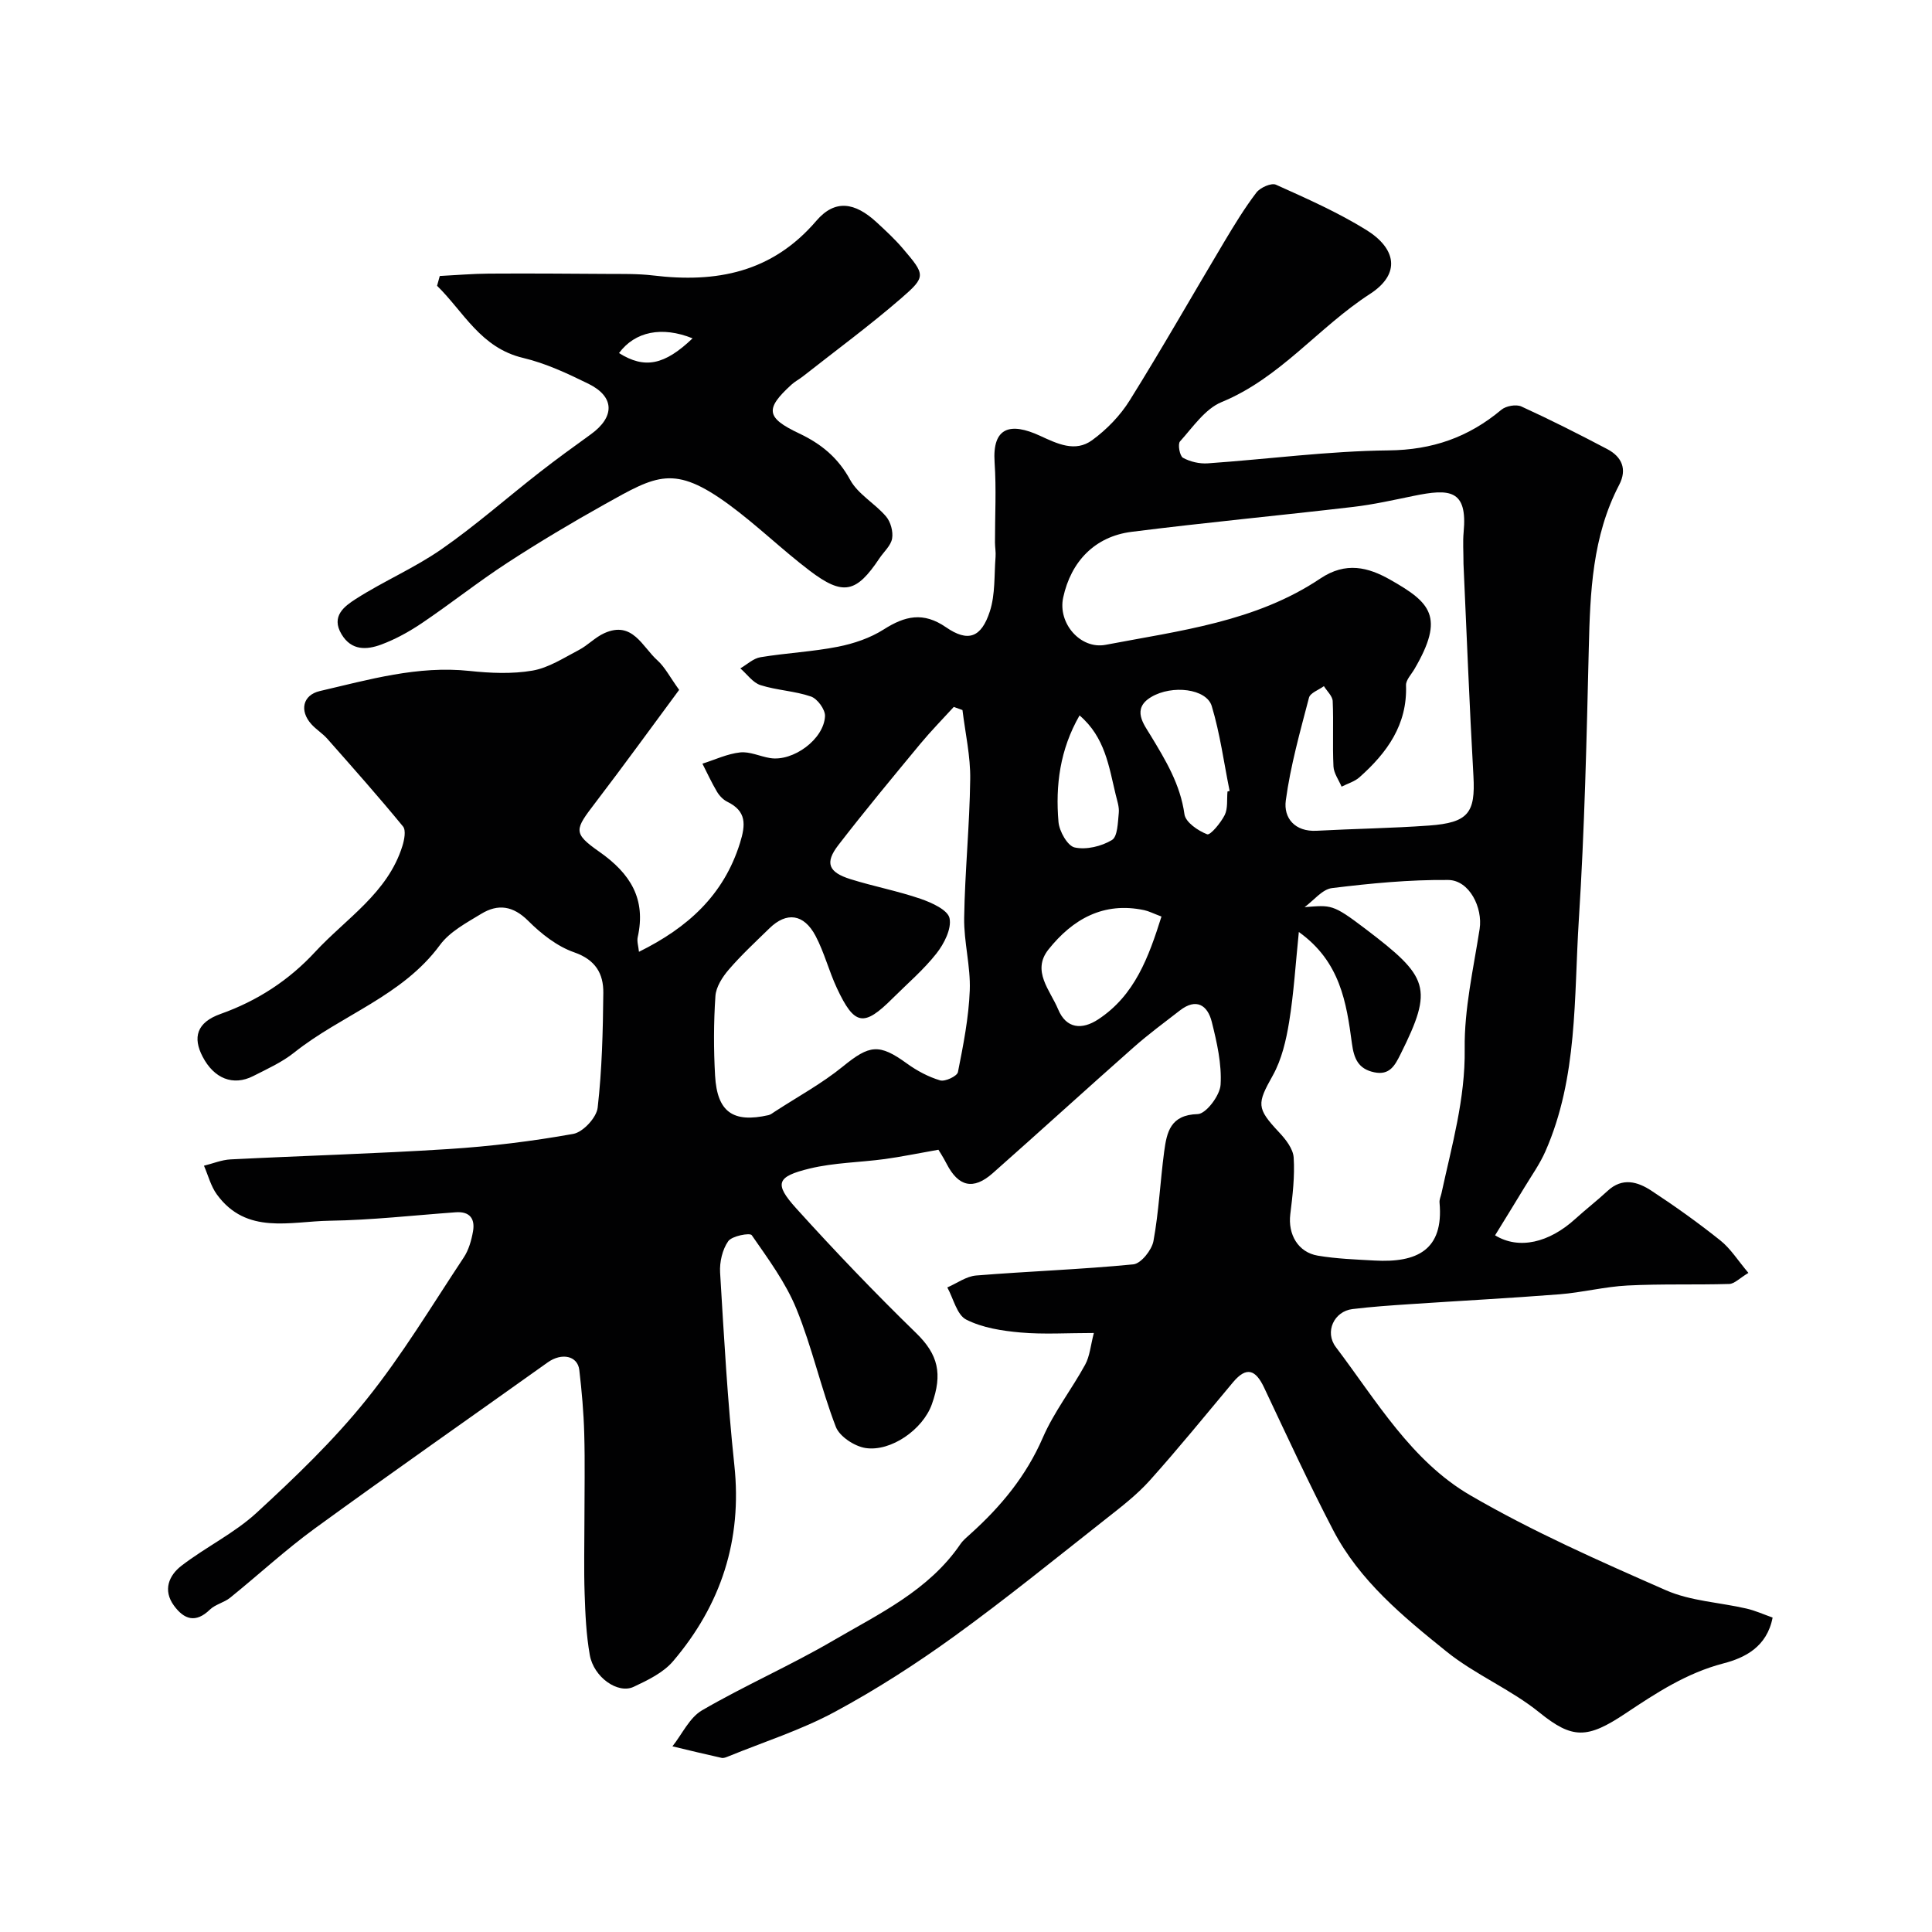 <svg enable-background="new 0 0 400 400" viewBox="0 0 400 400" xmlns="http://www.w3.org/2000/svg"><g fill="#010102"><path d="m140.61 142.83c-5.63 7.6-11.38 15.55-17.34 23.35-4.27 5.6-4.76 6.26.83 10.18 6.45 4.53 9.69 9.77 7.93 17.68-.19.85.14 1.83.26 3.02 10.11-5 17.54-11.72 20.91-22.5 1.2-3.85 1.38-6.61-2.63-8.57-.85-.42-1.64-1.25-2.13-2.08-1.11-1.87-2.02-3.86-3.01-5.8 2.59-.82 5.15-2.04 7.8-2.33 2-.22 4.12.83 6.21 1.17 4.75.77 11.15-3.88 11.37-8.69.06-1.36-1.57-3.59-2.9-4.05-3.35-1.16-7.06-1.28-10.45-2.36-1.6-.51-2.8-2.28-4.18-3.47 1.38-.8 2.69-2.07 4.17-2.31 5.32-.88 10.75-1.13 16.03-2.17 3.29-.65 6.69-1.8 9.5-3.59 4.4-2.8 8.18-3.68 12.87-.45 4.57 3.15 7.31 2.19 9.09-3.29 1.14-3.52.88-7.5 1.18-11.28.08-.98-.12-1.99-.12-2.98-.01-5.53.3-11.08-.08-16.58-.5-7.34 3.3-8.31 9.35-5.53 3.67 1.69 7.33 3.49 10.84.94 3.02-2.2 5.83-5.1 7.8-8.27 6.73-10.79 13.02-21.86 19.54-32.78 2.09-3.5 4.22-7 6.68-10.23.79-1.03 3.09-2.05 4.04-1.62 6.36 2.86 12.8 5.71 18.71 9.37 6.1 3.78 7.29 9.03.73 13.27-10.63 6.87-18.54 17.37-30.68 22.36-3.43 1.41-5.96 5.2-8.62 8.15-.51.56-.06 3.02.61 3.39 1.49.82 3.43 1.27 5.14 1.15 12.48-.87 24.94-2.55 37.41-2.68 9.1-.09 16.57-2.72 23.37-8.41.95-.8 3.06-1.18 4.15-.68 6.02 2.75 11.93 5.74 17.79 8.83 3.01 1.59 4.14 4.15 2.46 7.38-5.58 10.68-6.02 22.25-6.3 33.95-.45 18.71-.87 37.43-2.06 56.1-1.03 16.12-.18 32.62-6.91 47.93-1.16 2.65-2.88 5.05-4.38 7.54-1.99 3.3-4.03 6.58-6.05 9.87 4.94 3.03 11.19 1.53 16.61-3.4 2.19-1.99 4.53-3.8 6.7-5.81 3.05-2.83 6.22-1.89 9.05-.03 4.91 3.22 9.71 6.65 14.29 10.31 2.12 1.69 3.63 4.15 5.8 6.71-1.86 1.12-2.89 2.25-3.96 2.29-7.02.21-14.06-.04-21.07.32-4.71.24-9.37 1.45-14.08 1.82-10.35.81-20.73 1.35-31.09 2.05-3.93.26-7.87.53-11.78 1.01-3.79.46-5.83 4.72-3.43 7.88 8.38 11.07 15.62 23.59 27.87 30.7 12.94 7.52 26.75 13.61 40.48 19.64 5.11 2.24 11.08 2.5 16.63 3.78 1.84.42 3.6 1.22 5.44 1.87-1.17 6.1-5.8 8.35-10.15 9.48-7.66 2-13.89 6.09-20.31 10.37-7.94 5.3-11 5.32-17.84-.21-5.92-4.79-13.26-7.81-19.2-12.59-8.97-7.22-18.03-14.67-23.49-25.16-5.04-9.68-9.62-19.61-14.28-29.48-1.74-3.69-3.62-4.51-6.46-1.11-5.7 6.81-11.3 13.71-17.22 20.31-2.67 2.98-5.93 5.48-9.09 7.97-10.42 8.2-20.71 16.57-31.45 24.34-7.89 5.7-16.14 11.01-24.7 15.62-6.96 3.75-14.63 6.19-21.99 9.19-.45.18-.99.42-1.42.32-3.4-.75-6.79-1.58-10.18-2.39 2.02-2.54 3.53-5.95 6.14-7.46 8.84-5.14 18.28-9.26 27.11-14.42 9.54-5.57 19.8-10.37 26.36-19.97.55-.81 1.36-1.47 2.1-2.14 6.29-5.66 11.53-11.98 14.97-19.91 2.3-5.31 5.97-10 8.77-15.12.96-1.75 1.12-3.94 1.8-6.56-5.56 0-10.39.32-15.16-.1-3.84-.34-7.91-.97-11.26-2.67-1.94-.98-2.65-4.36-3.92-6.66 1.99-.86 3.92-2.3 5.96-2.47 10.85-.88 21.74-1.25 32.56-2.31 1.58-.16 3.81-2.95 4.16-4.82 1.12-6.11 1.4-12.37 2.22-18.53.54-3.99 1.26-7.61 6.95-7.76 1.72-.05 4.6-3.86 4.73-6.08.26-4.29-.76-8.75-1.82-13-.87-3.48-3.21-5.01-6.6-2.38-3.24 2.51-6.54 4.94-9.6 7.65-9.77 8.63-19.4 17.42-29.16 26.05-4.02 3.55-7.11 2.8-9.56-1.98-.72-1.4-1.59-2.72-1.68-2.88-4.38.77-7.73 1.47-11.1 1.93-5.18.7-10.5.74-15.54 1.96-6.9 1.67-7.42 3.13-2.8 8.25 8.01 8.86 16.29 17.51 24.85 25.84 4.55 4.43 5.48 8.43 3.23 14.72-1.87 5.24-8.48 9.85-13.72 9.06-2.28-.35-5.38-2.37-6.16-4.39-3.08-8-4.92-16.49-8.16-24.42-2.22-5.45-5.86-10.37-9.25-15.26-.37-.54-4.1.15-4.87 1.25-1.21 1.72-1.81 4.32-1.68 6.49.8 13.31 1.54 26.64 2.95 39.89 1.65 15.5-2.77 28.93-12.7 40.59-2.02 2.37-5.23 3.92-8.15 5.29-3.27 1.54-8.27-1.99-9.08-6.59-.74-4.18-.93-8.48-1.07-12.74-.17-5.03-.04-10.07-.04-15.1 0-6 .13-12-.04-18-.12-4.39-.51-8.79-1.02-13.16-.35-2.98-3.66-3.63-6.53-1.59-16.07 11.47-32.26 22.77-48.23 34.39-6.09 4.44-11.66 9.6-17.53 14.34-1.25 1.01-3.06 1.37-4.19 2.46-2.95 2.87-5.35 2.05-7.45-.83-2.33-3.19-1.04-6.25 1.55-8.24 5.03-3.88 10.94-6.72 15.57-10.98 7.99-7.35 15.92-14.95 22.7-23.39 7.44-9.25 13.6-19.54 20.18-29.46 1.03-1.55 1.59-3.54 1.92-5.4.46-2.6-.65-4.18-3.58-3.96-8.71.63-17.41 1.62-26.12 1.75-8.12.12-17.18 2.99-23.32-5.43-1.26-1.72-1.81-3.96-2.68-5.96 1.84-.45 3.66-1.22 5.51-1.31 15.03-.76 30.08-1.18 45.1-2.14 8.66-.55 17.32-1.61 25.85-3.14 2.02-.36 4.82-3.38 5.05-5.43.9-7.87 1.09-15.83 1.17-23.77.04-3.97-1.6-6.85-6.03-8.39-3.53-1.23-6.83-3.83-9.52-6.52-3.14-3.13-6.25-3.56-9.71-1.46-3.06 1.86-6.53 3.7-8.56 6.46-7.8 10.61-20.41 14.48-30.18 22.27-2.52 2.01-5.58 3.39-8.49 4.87-4.16 2.11-8.11.52-10.47-4.02-2.06-3.95-1.27-7.08 3.73-8.85 7.67-2.73 14.18-7.01 19.56-12.83 6.43-6.95 15.04-12.2 18.07-21.93.4-1.28.78-3.25.13-4.05-5.07-6.18-10.39-12.17-15.68-18.16-.98-1.11-2.3-1.91-3.29-3.01-2.51-2.78-1.8-6.03 1.73-6.86 10.19-2.37 20.3-5.31 31.02-4.17 4.31.46 8.81.66 13.04-.07 3.34-.58 6.47-2.64 9.58-4.26 1.86-.97 3.38-2.64 5.28-3.49 5.86-2.64 7.86 2.84 11.01 5.65 1.54 1.39 2.53 3.39 4.48 6.09zm162.39-26.09c0-2.57-.16-4.58.03-6.56.84-8.89-2.93-9.03-10.36-7.51-4.15.85-8.3 1.79-12.5 2.28-15.29 1.79-30.62 3.23-45.89 5.16-7.6.96-12.55 6.14-14.16 13.61-1.15 5.34 3.61 10.78 8.8 9.78 15.33-2.93 31.08-4.76 44.45-13.73 5.27-3.53 9.89-2.34 14.47.26 8.32 4.72 11.35 7.64 5 18.5-.64 1.1-1.78 2.26-1.74 3.35.3 8.17-3.94 13.98-9.63 19.04-1.01.9-2.46 1.31-3.71 1.95-.59-1.4-1.61-2.77-1.68-4.19-.22-4.5.04-9.02-.16-13.52-.05-1.06-1.19-2.07-1.82-3.1-1.07.79-2.83 1.39-3.09 2.39-1.84 7.04-3.83 14.09-4.8 21.28-.49 3.6 1.85 6.52 6.4 6.27 7.75-.42 15.53-.52 23.27-1.08 8.13-.59 9.6-2.65 9.18-10.21-.84-14.82-1.41-29.68-2.06-43.97zm-34.09 76.22c-.68 6.64-1.04 12.68-2.01 18.63-.62 3.79-1.54 7.77-3.38 11.07-3.28 5.86-3.42 6.74 1.29 11.76 1.37 1.45 2.91 3.42 3.03 5.23.25 3.89-.22 7.86-.7 11.75-.51 4.14 1.59 7.88 5.7 8.57 3.86.65 7.81.79 11.73 1.01 8.75.49 14.37-2.13 13.47-12-.06-.62.26-1.27.4-1.91 2.13-9.88 4.95-19.54 4.81-29.93-.11-8.26 1.81-16.56 3.09-24.8.68-4.41-2.11-10.1-6.49-10.15-8.03-.08-16.09.7-24.08 1.68-2.02.25-3.78 2.57-5.67 3.94 5.53-.41 5.75-.7 12.57 4.48 13.15 9.99 14.16 12.19 7.3 25.96-1.17 2.35-2.27 4.44-5.48 3.75-3.28-.7-4.17-2.83-4.59-5.97-1.13-8.44-2.41-16.95-10.99-23.07zm-69.64-45.95c-.6-.22-1.2-.44-1.8-.65-2.31 2.53-4.72 4.98-6.91 7.62-5.74 6.94-11.5 13.87-17 21-2.83 3.67-2.05 5.61 2.52 7.04 4.79 1.5 9.77 2.44 14.52 4.07 2.29.79 5.63 2.3 5.99 4.01.46 2.19-1.12 5.29-2.71 7.31-2.66 3.38-6 6.22-9.07 9.28-5.97 5.97-7.9 5.67-11.54-2.11-1.65-3.53-2.61-7.39-4.42-10.82-2.43-4.58-6-5.02-9.54-1.57-2.86 2.79-5.81 5.52-8.41 8.54-1.32 1.53-2.65 3.59-2.78 5.49-.37 5.47-.38 11-.07 16.48.43 7.54 3.71 9.83 11.05 8.18.46-.1.87-.45 1.28-.71 4.74-3.09 9.78-5.82 14.15-9.38 5.49-4.47 7.48-4.78 13.24-.6 2.07 1.5 4.45 2.77 6.87 3.49 1.02.31 3.52-.87 3.69-1.71 1.11-5.59 2.23-11.25 2.45-16.92.19-4.99-1.24-10.03-1.16-15.03.15-9.55 1.13-19.1 1.25-28.65.08-4.78-1.02-9.57-1.6-14.36zm41.2 42.75c-1.75-.66-2.63-1.12-3.56-1.32-8.44-1.8-14.83 1.87-19.82 8.12-3.57 4.47.35 8.47 1.98 12.4 1.69 4.07 4.96 4.28 8.29 2.1 7.6-4.99 10.45-12.89 13.11-21.3zm13.67-25.89c.15-.04.29-.08.44-.11-1.19-5.87-1.98-11.86-3.7-17.57-1.09-3.62-8.2-4.45-12.52-1.89-4.15 2.46-1.51 5.69-.16 7.93 3.13 5.16 6.17 10.16 7.03 16.36.23 1.65 2.82 3.42 4.7 4.14.65.25 2.81-2.36 3.63-3.98.69-1.39.42-3.24.58-4.88zm-30.63-15.75c-4.07 7.08-5.01 14.5-4.36 22.07.17 1.93 1.88 4.96 3.36 5.27 2.4.52 5.53-.23 7.7-1.54 1.19-.71 1.22-3.64 1.42-5.6.13-1.24-.34-2.55-.64-3.81-1.4-5.79-2.19-11.87-7.48-16.39z"/><path d="m91.05 57.14c3.38-.17 6.76-.47 10.14-.49 8.13-.05 16.26 0 24.39.06 3.21.02 6.45-.06 9.63.32 13.08 1.58 24.61-.58 33.8-11.31 3.87-4.52 7.99-3.84 12.47.29 1.89 1.74 3.79 3.5 5.45 5.45 4.64 5.45 4.85 5.79-.32 10.27-6.55 5.68-13.56 10.83-20.38 16.2-.77.6-1.66 1.06-2.37 1.71-5.49 5.01-5.28 6.84 1.54 10.07 4.57 2.16 8.09 5 10.61 9.63 1.63 2.99 5.14 4.89 7.44 7.59.95 1.12 1.5 3.13 1.25 4.57-.25 1.47-1.71 2.73-2.62 4.09-4.79 7.19-7.52 7.82-14.44 2.57-5.74-4.36-10.94-9.45-16.75-13.71-11.37-8.31-14.92-6.06-25.72-.03-6.83 3.82-13.56 7.83-20.12 12.1-6.01 3.91-11.65 8.4-17.6 12.42-2.66 1.8-5.55 3.41-8.55 4.52-2.96 1.09-6.12 1.3-8.18-2.13-2.28-3.78.66-5.85 2.94-7.32 5.76-3.69 12.16-6.41 17.76-10.31 7.04-4.89 13.5-10.61 20.27-15.89 3.47-2.71 7.04-5.3 10.62-7.88 5.02-3.62 4.97-7.79-.47-10.47-4.34-2.13-8.84-4.24-13.51-5.35-8.82-2.08-12.31-9.53-17.84-14.94.19-.66.38-1.34.56-2.03zm37.11 15.96c5.31 3.33 9.41 2.51 15.23-3.05-6.33-2.55-11.92-1.43-15.23 3.05z"/></g></svg>